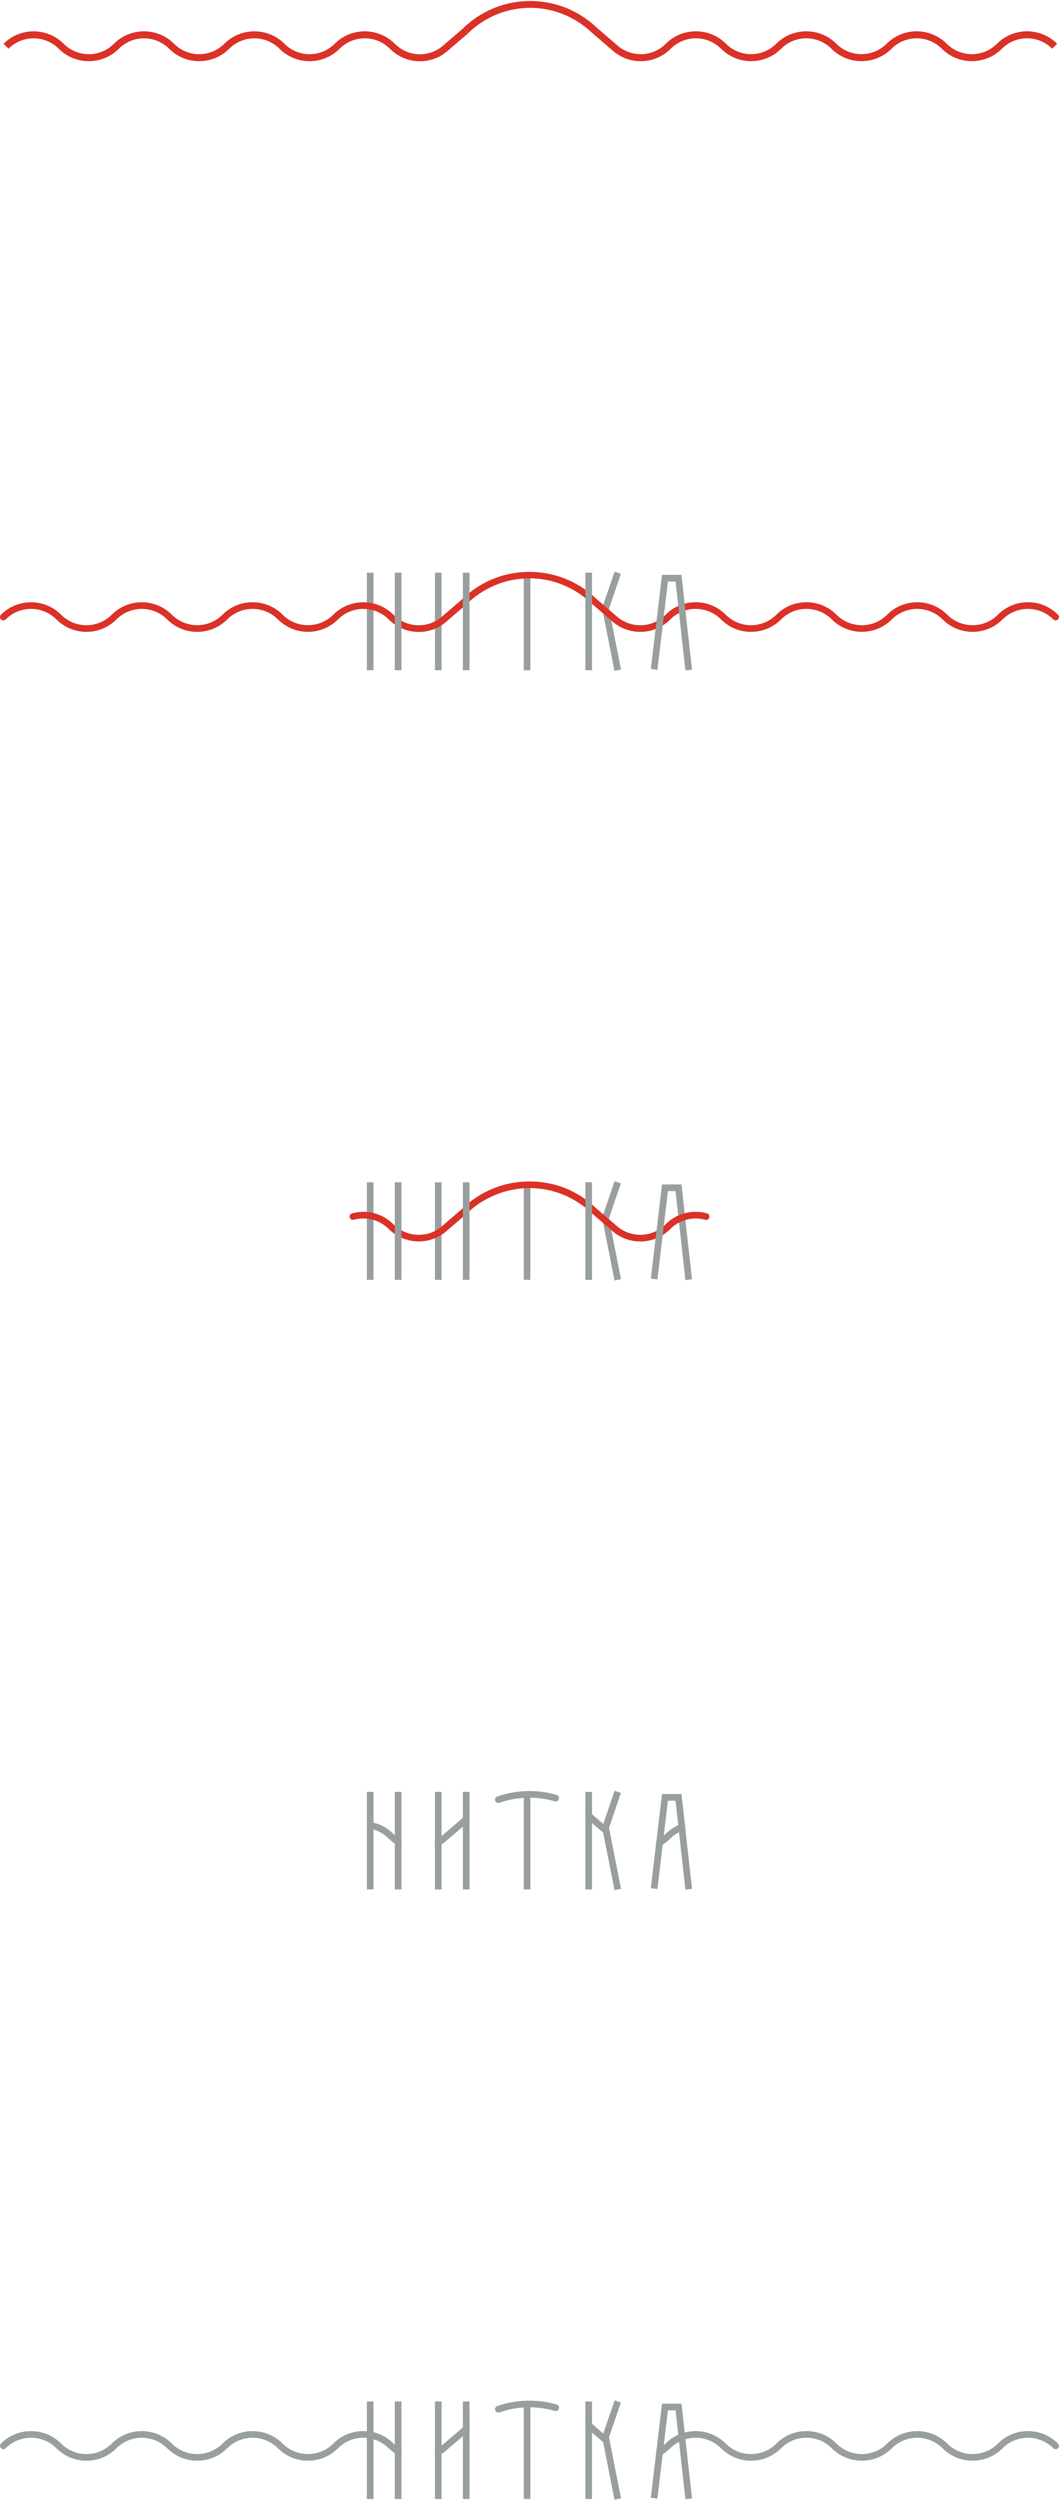 <?xml version="1.0" encoding="UTF-8"?> <svg xmlns="http://www.w3.org/2000/svg" width="355" height="838" viewBox="0 0 355 838" fill="none"> <path d="M326.034 824.777C322.231 824.777 318.654 823.293 315.964 820.6C311.277 815.913 303.659 815.913 298.973 820.6C293.419 826.16 284.383 826.16 278.829 820.6C276.561 818.33 273.543 817.076 270.335 817.076C267.128 817.076 264.11 818.326 261.838 820.6C259.148 823.293 255.571 824.777 251.768 824.777C247.965 824.777 244.388 823.293 241.698 820.6C237.396 816.294 230.552 815.883 225.779 819.644C225.296 820.026 224.594 819.943 224.213 819.459C223.832 818.976 223.915 818.273 224.398 817.892C230.057 813.431 238.17 813.915 243.271 819.021C245.539 821.291 248.557 822.545 251.764 822.545C254.971 822.545 257.99 821.295 260.257 819.021C262.948 816.328 266.525 814.844 270.328 814.844C274.131 814.844 277.708 816.328 280.398 819.021C282.666 821.291 285.684 822.545 288.895 822.545C292.106 822.545 295.121 821.295 297.389 819.021C302.943 813.462 311.979 813.462 317.533 819.021C319.801 821.291 322.819 822.545 326.026 822.545C329.234 822.545 332.252 821.295 334.52 819.021C337.21 816.328 340.787 814.844 344.59 814.844C348.393 814.844 351.97 816.328 354.66 819.021C355.094 819.456 355.094 820.162 354.66 820.6C354.227 821.034 353.521 821.034 353.083 820.6C350.816 818.33 347.797 817.076 344.59 817.076C341.383 817.076 338.364 818.326 336.093 820.6C333.403 823.293 329.826 824.777 326.023 824.777H326.034Z" fill="#989F9E"></path> <path d="M103.232 824.777C99.429 824.777 95.852 823.293 93.162 820.6C90.894 818.33 87.876 817.076 84.665 817.076C81.454 817.076 78.439 818.326 76.171 820.6C73.481 823.293 69.904 824.777 66.101 824.777C62.298 824.777 58.721 823.293 56.031 820.6C51.344 815.909 43.727 815.909 39.04 820.6C36.35 823.293 32.773 824.777 28.97 824.777C25.167 824.777 21.59 823.293 18.899 820.6C16.632 818.33 13.613 817.076 10.406 817.076C7.199 817.076 4.181 818.326 1.909 820.6C1.475 821.034 0.77 821.034 0.332 820.6C-0.102 820.166 -0.102 819.459 0.332 819.021C3.022 816.328 6.599 814.844 10.402 814.844C14.206 814.844 17.783 816.328 20.473 819.021C22.741 821.291 25.759 822.545 28.966 822.545C32.173 822.545 35.192 821.295 37.459 819.021C43.013 813.462 52.05 813.462 57.604 819.021C59.872 821.291 62.89 822.545 66.097 822.545C69.304 822.545 72.323 821.295 74.594 819.021C80.148 813.462 89.185 813.462 94.739 819.021C97.007 821.291 100.025 822.545 103.232 822.545C106.439 822.545 109.458 821.295 111.725 819.021C115.261 815.486 120.271 814.07 125.139 815.241C127.682 815.852 130.01 817.159 131.87 819.021C132.304 819.456 132.304 820.162 131.87 820.6C131.436 821.034 130.73 821.034 130.293 820.6C128.723 819.029 126.761 817.93 124.618 817.412C120.517 816.423 116.283 817.616 113.303 820.6C110.612 823.293 107.035 824.777 103.232 824.777Z" fill="#989F9E"></path> <path d="M208.181 837.396L205.989 837.83L202.193 818.576H202.189L201.842 816.8L202.231 815.664L206.03 804.552L208.139 805.273L204.147 816.955L204.23 817.393L204.932 820.936L208.181 837.396Z" fill="#989F9E"></path> <path d="M148.03 804.915H145.8V837.615H148.03V804.915Z" fill="#989F9E"></path> <path d="M125.21 804.915H122.98V837.615H125.21V804.915Z" fill="#989F9E"></path> <path d="M177.796 804.915H175.566V837.615H177.796V804.915Z" fill="#989F9E"></path> <path d="M229.771 817.552C229.499 817.631 229.231 817.722 228.963 817.824C228.107 818.141 227.299 818.564 226.537 819.04C226.277 819.202 226.047 819.403 225.809 819.595C225.722 819.667 225.635 819.724 225.537 819.761C225.394 819.826 225.243 819.856 225.096 819.856C224.767 819.856 224.439 819.712 224.22 819.433C223.907 819.04 223.907 818.504 224.175 818.111H224.179C224.235 818.02 224.311 817.937 224.401 817.865C225.307 817.148 226.303 816.544 227.363 816.071C227.631 815.951 227.903 815.841 228.178 815.735C228.62 815.569 229.069 815.422 229.525 815.309L229.771 817.556V817.552Z" fill="#989F9E"></path> <path d="M132.345 819.44C133.032 820.06 133.783 820.592 134.575 821.027V823.519C133.798 823.176 133.051 822.76 132.345 822.273C131.617 821.778 130.93 821.212 130.293 820.573C128.851 819.131 127.112 818.1 125.21 817.541C124.49 817.322 123.743 817.174 122.98 817.103V814.863C123.739 814.927 124.482 815.044 125.21 815.229C127.712 815.837 130.006 817.125 131.874 818.991C132.028 819.146 132.187 819.293 132.345 819.44Z" fill="#989F9E"></path> <path d="M155.165 813.552C155.882 812.865 156.625 812.219 157.395 811.611V814.53C156.972 814.904 156.561 815.297 156.157 815.701L156.097 815.758L155.165 816.559L150.139 820.861C149.483 821.48 148.773 822.031 148.03 822.507C147.321 822.964 146.578 823.349 145.8 823.667V821.216C146.589 820.815 147.34 820.324 148.03 819.743C148.234 819.576 148.438 819.403 148.626 819.221L148.668 819.18L154.614 814.085C154.795 813.904 154.98 813.722 155.169 813.549L155.165 813.552Z" fill="#989F9E"></path> <path d="M187.414 807.018V807.026C187.414 807.77 186.697 808.302 185.984 808.091C183.35 807.313 180.599 806.901 177.8 806.871C177.687 806.867 177.577 806.867 177.464 806.867C176.83 806.867 176.196 806.886 175.57 806.924C172.766 807.098 170.035 807.653 167.435 808.571C166.707 808.827 165.948 808.295 165.948 807.524C165.948 807.056 166.239 806.629 166.68 806.474C170.099 805.266 173.736 804.635 177.464 804.635C180.603 804.635 183.682 805.081 186.625 805.949C187.097 806.089 187.414 806.527 187.414 807.018Z" fill="#989F9E"></path> <path d="M204.932 820.936L202.193 818.576H202.189L198.461 815.358L198.186 815.12C198.186 815.12 198.16 815.097 198.144 815.089C197.529 814.504 196.892 813.953 196.231 813.428V810.629C196.997 811.173 197.744 811.754 198.461 812.374C198.869 812.718 199.265 813.076 199.657 813.447L202.231 815.664L204.234 817.39L204.936 820.936H204.932Z" fill="#989F9E"></path> <path d="M225.533 819.765C225.481 819.845 225.413 819.916 225.337 819.984C225.111 820.181 224.911 820.37 224.718 820.566C223.926 821.359 223.062 822.039 222.153 822.605C221.387 823.085 220.587 823.482 219.76 823.799L220.07 821.219C220.934 820.781 221.756 820.234 222.515 819.569C222.726 819.391 222.93 819.199 223.13 818.999C223.36 818.761 223.617 818.53 223.892 818.292C223.975 818.217 224.073 818.16 224.171 818.119H224.175C224.613 817.926 225.133 818.035 225.458 818.417C225.794 818.81 225.805 819.365 225.53 819.769L225.533 819.765Z" fill="#989F9E"></path> <path d="M134.575 804.915H132.345V837.615H134.575V804.915Z" fill="#989F9E"></path> <path d="M157.395 804.915H155.165V837.615H157.395V804.915Z" fill="#989F9E"></path> <path d="M198.461 804.915H196.231V837.615H198.461V804.915Z" fill="#989F9E"></path> <path d="M231.978 837.433L229.759 837.683L227.624 818.421L227.36 816.071L226.45 807.872H223.903L222.511 819.561L222.153 822.602L220.379 837.467L218.165 837.199L219.761 823.795L220.07 821.216L221.923 805.64H228.45L229.525 815.309L229.771 817.552L231.978 837.433Z" fill="#989F9E"></path> <path d="M140.775 20.546C137.134 20.546 133.496 19.137 130.693 16.334C126.048 11.685 118.494 11.689 113.853 16.334C108.296 21.898 99.248 21.898 93.69 16.334C89.045 11.685 81.492 11.689 76.851 16.334C71.293 21.898 62.245 21.898 56.687 16.334C52.042 11.685 44.489 11.689 39.848 16.334C34.29 21.898 25.242 21.898 19.684 16.334C15.04 11.685 7.486 11.689 2.845 16.334L1.185 14.673C6.743 9.109 15.787 9.109 21.348 14.673C25.989 19.318 33.543 19.318 38.188 14.673C43.745 9.109 52.79 9.109 58.351 14.673C62.992 19.318 70.546 19.318 75.191 14.673C80.748 9.109 89.792 9.109 95.354 14.673C99.995 19.318 107.549 19.318 112.193 14.673C117.751 9.109 126.795 9.109 132.357 14.673C136.952 19.273 144.25 19.375 148.966 14.899L149.011 14.858L154.935 9.785C160.912 3.81 168.858 0.46 177.31 0.343C185.75 0.23 193.787 3.361 199.922 9.158L206.762 15.05C211.49 19.348 218.7 19.171 223.202 14.665C228.76 9.102 237.804 9.102 243.365 14.665C248.006 19.311 255.56 19.311 260.205 14.665C265.762 9.102 274.807 9.102 280.368 14.665C285.009 19.311 292.563 19.311 297.207 14.665C302.765 9.102 311.809 9.102 317.371 14.665C322.012 19.311 329.566 19.311 334.21 14.665C339.768 9.102 348.812 9.102 354.374 14.665L352.714 16.327C348.069 11.678 340.515 11.681 335.874 16.327C330.316 21.89 321.269 21.89 315.711 16.327C311.066 11.678 303.512 11.681 298.871 16.327C293.314 21.89 284.266 21.89 278.708 16.327C274.063 11.678 266.509 11.681 261.869 16.327C256.311 21.89 247.263 21.89 241.705 16.327C237.06 11.678 229.507 11.681 224.866 16.327C219.481 21.72 210.845 21.932 205.208 16.81L198.352 10.903C186.448 -0.348 168.111 -0.084 156.561 11.477L156.493 11.538L150.558 16.618C147.789 19.235 144.28 20.538 140.778 20.538L140.775 20.546Z" fill="#DB3127"></path> <path d="M205.989 224.867L201.842 203.837L206.03 191.589L208.14 192.314L204.148 203.992L208.177 224.436L205.989 224.867Z" fill="#989F9E"></path> <path d="M148.03 191.951H145.8V224.651H148.03V191.951Z" fill="#989F9E"></path> <path d="M125.21 191.951H122.98V224.651H125.21V191.951Z" fill="#989F9E"></path> <path d="M177.796 191.951H175.566V224.651H177.796V191.951Z" fill="#989F9E"></path> <path d="M326.034 211.784C322.231 211.784 318.654 210.299 315.964 207.606C311.277 202.919 303.659 202.919 298.973 207.606C293.419 213.166 284.383 213.166 278.829 207.606C276.561 205.336 273.543 204.083 270.335 204.083C267.128 204.083 264.11 205.333 261.838 207.606C259.148 210.299 255.571 211.784 251.768 211.784C247.965 211.784 244.388 210.299 241.698 207.606C237.396 203.301 230.552 202.889 225.779 206.651C225.296 207.032 224.594 206.949 224.213 206.466C223.832 205.982 223.915 205.28 224.398 204.898C230.057 200.438 238.17 200.921 243.271 206.028C245.539 208.298 248.557 209.551 251.764 209.551C254.971 209.551 257.99 208.301 260.257 206.028C262.948 203.335 266.525 201.85 270.328 201.85C274.131 201.85 277.708 203.335 280.398 206.028C282.666 208.298 285.684 209.551 288.895 209.551C292.106 209.551 295.121 208.301 297.389 206.028C302.943 200.468 311.979 200.468 317.533 206.028C319.801 208.298 322.819 209.551 326.026 209.551C329.234 209.551 332.252 208.301 334.52 206.028C337.21 203.335 340.787 201.85 344.59 201.85C348.393 201.85 351.97 203.335 354.66 206.028C355.094 206.462 355.094 207.168 354.66 207.606C354.227 208.041 353.521 208.041 353.083 207.606C350.816 205.336 347.797 204.083 344.59 204.083C341.383 204.083 338.364 205.333 336.093 207.606C333.403 210.299 329.826 211.784 326.023 211.784H326.034Z" fill="#DB3127"></path> <path d="M140.367 211.818C136.73 211.818 133.092 210.413 130.297 207.61C125.61 202.919 117.992 202.923 113.306 207.61C107.752 213.17 98.716 213.17 93.162 207.61C88.479 202.923 80.858 202.923 76.171 207.61C73.481 210.303 69.904 211.787 66.101 211.787C62.298 211.787 58.721 210.303 56.031 207.61C51.344 202.919 43.726 202.923 39.04 207.61C36.35 210.303 32.773 211.787 28.97 211.787C25.166 211.787 21.59 210.303 18.899 207.61C14.213 202.923 6.592 202.923 1.909 207.61C1.475 208.044 0.77 208.044 0.332 207.61C-0.106 207.176 -0.102 206.47 0.332 206.031C5.886 200.472 14.923 200.472 20.477 206.031C22.744 208.301 25.763 209.555 28.97 209.555C32.177 209.555 35.196 208.305 37.463 206.031C43.017 200.472 52.054 200.472 57.608 206.031C62.29 210.719 69.912 210.719 74.598 206.031C77.288 203.339 80.865 201.854 84.668 201.854C88.472 201.854 92.049 203.339 94.739 206.031C99.425 210.719 107.043 210.719 111.729 206.031C117.283 200.472 126.32 200.472 131.874 206.031C136.511 210.673 143.872 210.775 148.63 206.258C148.645 206.247 148.656 206.232 148.672 206.22L154.618 201.129C160.61 195.146 168.571 191.789 177.034 191.676C177.181 191.676 177.332 191.676 177.479 191.676C185.769 191.676 193.628 194.795 199.661 200.491L206.547 206.424C211.32 210.756 218.595 210.579 223.134 206.035C223.379 205.79 223.632 205.556 223.888 205.333C224.352 204.929 225.058 204.978 225.462 205.446C225.865 205.911 225.813 206.617 225.349 207.021C225.133 207.206 224.918 207.406 224.711 207.614C219.33 213 210.701 213.211 205.072 208.097L198.19 202.168C198.19 202.168 198.163 202.145 198.152 202.134C186.221 190.852 167.779 191.12 156.165 202.746C156.146 202.764 156.123 202.787 156.101 202.806L150.147 207.905C147.381 210.522 143.872 211.825 140.371 211.825L140.367 211.818Z" fill="#DB3127"></path> <path d="M134.575 191.951H132.345V224.651H134.575V191.951Z" fill="#989F9E"></path> <path d="M157.395 191.951H155.165V224.651H157.395V191.951Z" fill="#989F9E"></path> <path d="M198.461 191.951H196.231V224.651H198.461V191.951Z" fill="#989F9E"></path> <path d="M229.763 224.719L226.45 194.909H223.907L220.38 224.504L218.168 224.24L221.926 192.676H228.446L231.978 224.474L229.763 224.719Z" fill="#989F9E"></path> <path d="M208.181 633.075L205.989 633.509L202.193 614.254H202.189L201.842 612.479L202.231 611.342L206.03 600.231L208.139 600.952L204.147 612.634L204.23 613.072L204.932 616.615L208.181 633.075Z" fill="#989F9E"></path> <path d="M148.03 600.593H145.8V633.294H148.03V600.593Z" fill="#989F9E"></path> <path d="M125.21 600.593H122.98V633.294H125.21V600.593Z" fill="#989F9E"></path> <path d="M177.796 600.593H175.566V633.294H177.796V600.593Z" fill="#989F9E"></path> <path d="M229.771 613.231C229.499 613.31 229.231 613.401 228.963 613.503C228.107 613.82 227.299 614.243 226.537 614.719C226.277 614.881 226.047 615.082 225.809 615.274C225.722 615.346 225.635 615.403 225.537 615.44C225.394 615.505 225.243 615.535 225.096 615.535C224.767 615.535 224.439 615.391 224.22 615.112C223.907 614.719 223.907 614.183 224.175 613.79H224.179C224.235 613.699 224.311 613.616 224.401 613.544C225.307 612.827 226.303 612.222 227.363 611.75C227.631 611.63 227.903 611.52 228.178 611.414C228.62 611.248 229.069 611.101 229.525 610.987L229.771 613.235V613.231Z" fill="#989F9E"></path> <path d="M132.345 615.119C133.032 615.739 133.783 616.271 134.575 616.706V619.198C133.798 618.855 133.051 618.439 132.345 617.952C131.617 617.457 130.93 616.891 130.293 616.252C128.851 614.81 127.112 613.779 125.21 613.22C124.49 613.001 123.743 612.853 122.98 612.781V610.542C123.739 610.606 124.482 610.723 125.21 610.908C127.712 611.516 130.006 612.804 131.874 614.67C132.028 614.825 132.187 614.972 132.345 615.119Z" fill="#989F9E"></path> <path d="M155.165 609.231C155.882 608.544 156.625 607.898 157.395 607.29V610.209C156.972 610.583 156.561 610.976 156.157 611.38L156.097 611.437L155.165 612.238L150.139 616.539C149.483 617.159 148.773 617.71 148.03 618.186C147.321 618.643 146.578 619.028 145.8 619.346V616.894C146.589 616.494 147.34 616.003 148.03 615.421C148.234 615.255 148.438 615.082 148.626 614.9L148.668 614.859L154.614 609.764C154.795 609.582 154.98 609.401 155.169 609.227L155.165 609.231Z" fill="#989F9E"></path> <path d="M187.414 602.697V602.705C187.414 603.449 186.697 603.981 185.984 603.77C183.35 602.992 180.599 602.58 177.8 602.55C177.687 602.546 177.577 602.546 177.464 602.546C176.83 602.546 176.196 602.565 175.57 602.603C172.766 602.777 170.035 603.332 167.435 604.25C166.707 604.506 165.948 603.974 165.948 603.203C165.948 602.735 166.239 602.308 166.68 602.153C170.099 600.945 173.736 600.314 177.464 600.314C180.603 600.314 183.682 600.76 186.625 601.628C187.097 601.768 187.414 602.206 187.414 602.697Z" fill="#989F9E"></path> <path d="M204.932 616.615L202.193 614.254H202.189L198.461 611.037L198.186 610.799C198.186 610.799 198.16 610.776 198.144 610.768C197.529 610.183 196.892 609.632 196.231 609.107V606.308C196.997 606.852 197.744 607.433 198.461 608.053C198.869 608.397 199.265 608.755 199.657 609.125L202.231 611.342L204.234 613.069L204.936 616.615H204.932Z" fill="#989F9E"></path> <path d="M225.533 615.44C225.481 615.52 225.413 615.591 225.337 615.659C225.111 615.856 224.911 616.045 224.718 616.241C223.926 617.034 223.062 617.714 222.153 618.281C221.387 618.76 220.587 619.157 219.76 619.474L220.07 616.894C220.934 616.456 221.756 615.909 222.515 615.244C222.726 615.066 222.93 614.874 223.13 614.674C223.36 614.436 223.617 614.205 223.892 613.967C223.975 613.892 224.073 613.835 224.171 613.794H224.175C224.613 613.601 225.133 613.711 225.458 614.092C225.794 614.485 225.805 615.04 225.53 615.444L225.533 615.44Z" fill="#989F9E"></path> <path d="M134.575 600.593H132.345V633.294H134.575V600.593Z" fill="#989F9E"></path> <path d="M157.395 600.593H155.165V633.294H157.395V600.593Z" fill="#989F9E"></path> <path d="M198.461 600.593H196.231V633.294H198.461V600.593Z" fill="#989F9E"></path> <path d="M231.978 633.112L229.759 633.362L227.624 614.1L227.36 611.75L226.45 603.551H223.903L222.511 615.24L222.153 618.281L220.379 633.146L218.165 632.878L219.761 619.474L220.07 616.894L221.923 601.319H228.45L229.525 610.987L229.771 613.231L231.978 633.112Z" fill="#989F9E"></path> <path d="M205.989 429.188L201.842 408.154L206.03 395.91L208.14 396.631L204.148 408.313L208.177 428.753L205.989 429.188Z" fill="#989F9E"></path> <path d="M148.03 396.269H145.8V428.969H148.03V396.269Z" fill="#989F9E"></path> <path d="M125.21 396.269H122.98V428.969H125.21V396.269Z" fill="#989F9E"></path> <path d="M177.796 396.269H175.566V428.969H177.796V396.269Z" fill="#989F9E"></path> <path d="M214.625 416.112C211.207 416.112 207.788 414.885 205.064 412.411L198.182 406.477C198.182 406.477 198.156 406.455 198.144 406.443C192.534 401.141 185.191 398.221 177.464 398.221C169.737 398.221 161.851 401.36 156.157 407.055C156.138 407.074 156.116 407.097 156.093 407.116L150.139 412.218C147.487 414.722 144.015 416.101 140.367 416.101C136.718 416.101 132.983 414.617 130.293 411.927C128.021 409.654 125.003 408.404 121.796 408.404C120.705 408.404 119.626 408.551 118.596 408.842C118 409.008 117.389 408.66 117.223 408.068C117.057 407.475 117.404 406.859 117.996 406.693C119.222 406.349 120.501 406.175 121.799 406.175C125.603 406.175 129.18 407.66 131.874 410.356C134.141 412.626 137.16 413.876 140.371 413.876C143.582 413.876 146.389 412.706 148.63 410.583C148.645 410.572 148.656 410.556 148.671 410.545L154.614 405.454C160.723 399.354 168.835 395.997 177.464 395.997C186.093 395.997 193.636 399.128 199.657 404.812L206.543 410.745C211.316 415.077 218.591 414.9 223.13 410.356C223.364 410.118 223.617 409.884 223.892 409.65C224.36 409.25 225.065 409.306 225.465 409.775C225.865 410.243 225.809 410.949 225.341 411.35C225.118 411.542 224.915 411.731 224.718 411.927C221.934 414.715 218.285 416.12 214.629 416.12L214.625 416.112Z" fill="#DB3127"></path> <path d="M134.575 396.269H132.345V428.969H134.575V396.269Z" fill="#989F9E"></path> <path d="M157.395 396.269H155.165V428.969H157.395V396.269Z" fill="#989F9E"></path> <path d="M198.461 396.269H196.231V428.969H198.461V396.269Z" fill="#989F9E"></path> <path d="M229.763 429.037L226.45 399.226H223.907L220.38 428.825L218.168 428.561L221.926 396.994H228.446L231.978 428.791L229.763 429.037Z" fill="#989F9E"></path> <path d="M225.092 411.214C224.764 411.214 224.435 411.07 224.217 410.791C223.836 410.307 223.915 409.605 224.398 409.223C225.537 408.321 226.809 407.603 228.175 407.093C230.974 406.028 234.113 405.884 237.011 406.693C237.604 406.859 237.951 407.475 237.785 408.067C237.619 408.66 237.004 409.008 236.411 408.842C233.97 408.162 231.321 408.283 228.959 409.182C227.805 409.612 226.741 410.213 225.782 410.972C225.579 411.134 225.333 411.214 225.092 411.214Z" fill="#DB3127"></path> </svg> 